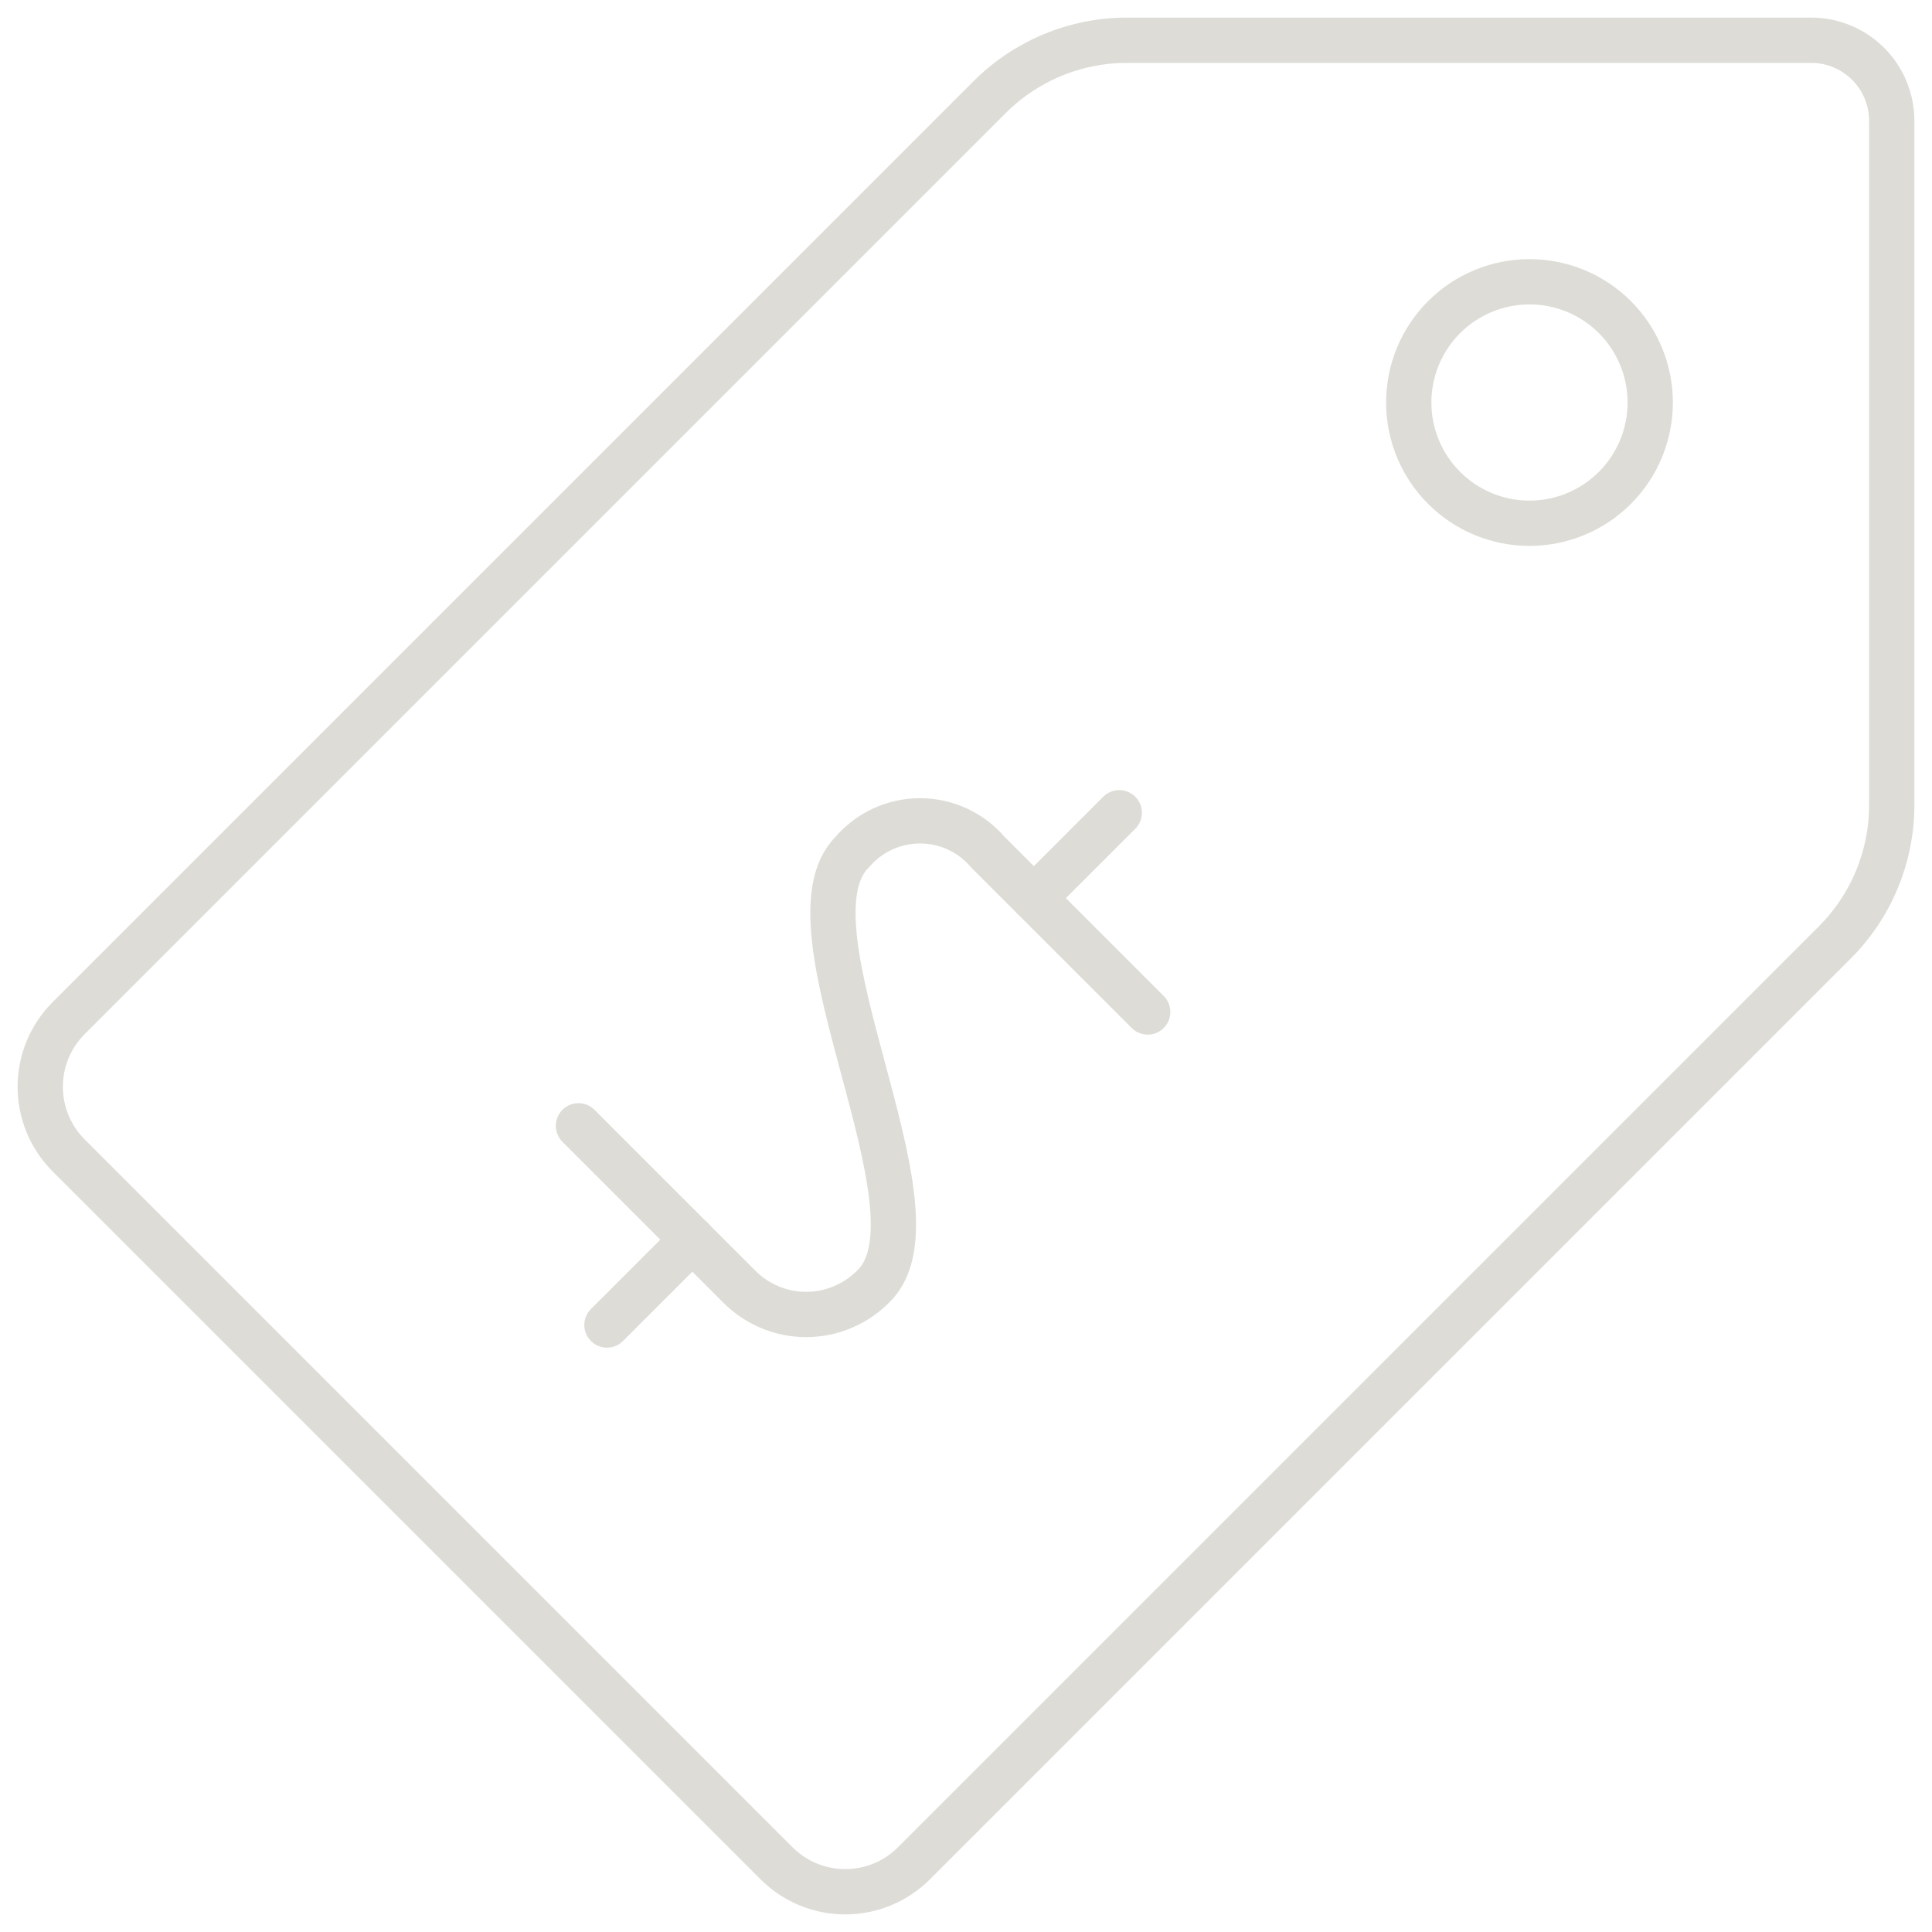 <svg width="64" height="64" viewBox="0 0 64 64" fill="none" xmlns="http://www.w3.org/2000/svg">
<path d="M46.666 13.334C46.666 14.394 47.088 15.412 47.838 16.162C48.588 16.912 49.606 17.334 50.666 17.334C51.727 17.334 52.745 16.912 53.495 16.162C54.245 15.412 54.666 14.394 54.666 13.334C54.666 12.273 54.245 11.255 53.495 10.505C52.745 9.755 51.727 9.334 50.666 9.334C49.606 9.334 48.588 9.755 47.838 10.505C47.088 11.255 46.666 12.273 46.666 13.334Z" stroke="#DDDCD7" stroke-width="1.5" stroke-linecap="round" stroke-linejoin="round"/>
<path d="M38.019 33.523L32.725 28.23C32.448 27.904 32.104 27.642 31.715 27.463C31.327 27.284 30.905 27.191 30.477 27.191C30.05 27.191 29.627 27.284 29.239 27.463C28.851 27.642 28.506 27.904 28.229 28.23C25.763 30.694 31.429 40.123 28.955 42.587C28.663 42.889 28.314 43.13 27.927 43.294C27.541 43.459 27.125 43.544 26.705 43.544C26.285 43.544 25.87 43.459 25.483 43.294C25.097 43.13 24.747 42.889 24.456 42.587L19.163 37.294" stroke="#DDDCD7" stroke-width="1.5" stroke-linecap="round" stroke-linejoin="round"/>
<path d="M34.248 29.752L37.077 26.923" stroke="#DDDCD7" stroke-width="1.5" stroke-linecap="round" stroke-linejoin="round"/>
<path d="M20.106 43.893L22.936 41.064" stroke="#DDDCD7" stroke-width="1.5" stroke-linecap="round" stroke-linejoin="round"/>
<path d="M2.277 33.723C1.978 34.022 1.74 34.377 1.578 34.767C1.416 35.158 1.333 35.577 1.333 36C1.333 36.423 1.416 36.842 1.578 37.233C1.74 37.624 1.978 37.979 2.277 38.278L25.723 61.723C26.021 62.022 26.376 62.26 26.767 62.422C27.158 62.584 27.577 62.667 28 62.667C28.423 62.667 28.842 62.584 29.232 62.422C29.623 62.26 29.978 62.022 30.277 61.723L60.781 31.219C61.379 30.621 61.853 29.911 62.176 29.13C62.5 28.349 62.666 27.512 62.666 26.667V4C62.666 3.293 62.386 2.615 61.885 2.115C61.385 1.614 60.707 1.333 60 1.333H37.333C36.488 1.333 35.651 1.5 34.87 1.823C34.089 2.147 33.379 2.621 32.781 3.219L2.277 33.723Z" stroke="#DDDCD7" stroke-width="1.5" stroke-linecap="round" stroke-linejoin="round"/>
</svg>
